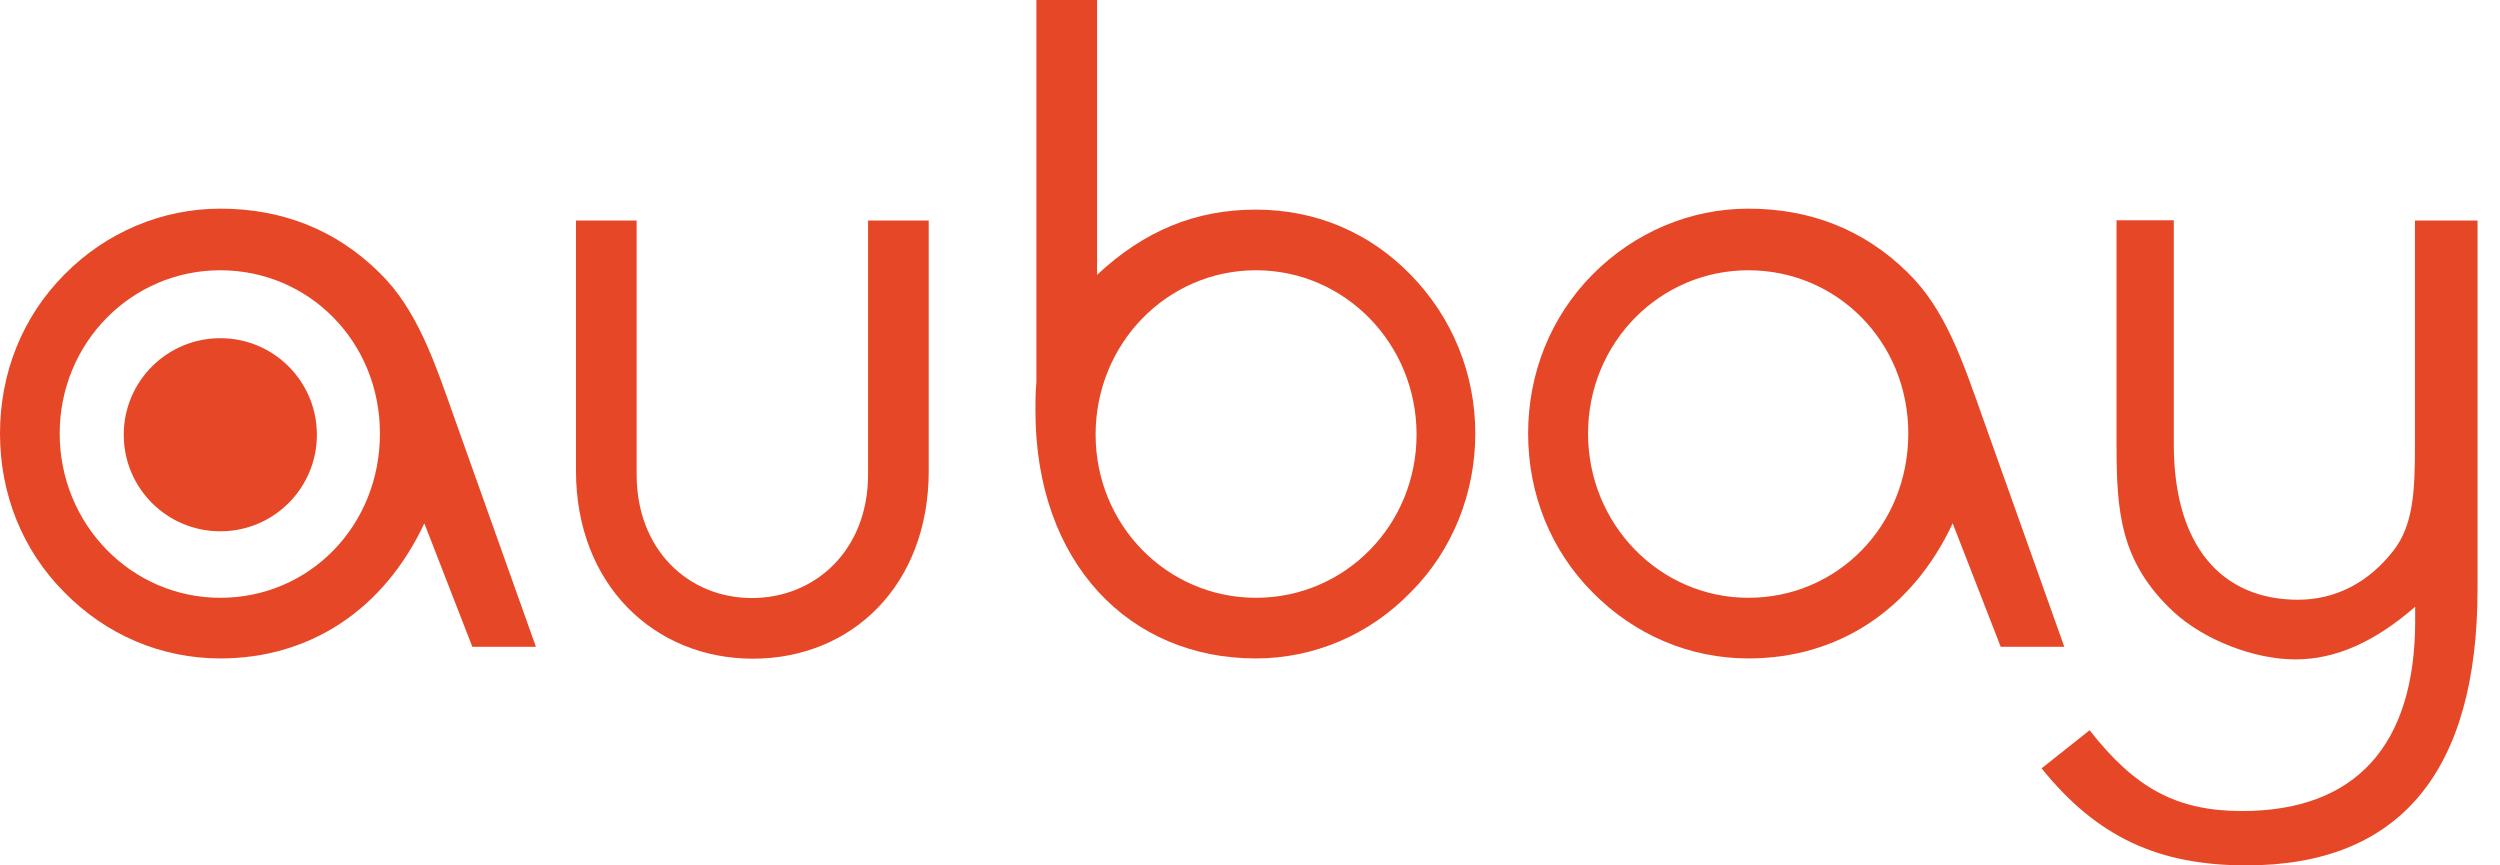 <svg xmlns="http://www.w3.org/2000/svg" width="104" height="36" viewBox="0 0 104 36" fill="none"><path d="M9.164 11.243C5.47 11.243 2.483 14.261 2.483 18.035C2.483 21.81 5.46 24.868 9.164 24.868C12.868 24.868 15.805 21.881 15.805 18.035C15.805 14.19 12.828 11.243 9.164 11.243ZM9.164 27.391C6.711 27.391 4.41 26.412 2.675 24.636C0.939 22.9 0 20.558 0 18.035C0 15.512 0.939 13.171 2.675 11.425C4.41 9.659 6.752 8.68 9.164 8.68C11.768 8.68 13.988 9.578 15.764 11.324C17.349 12.858 18.066 15.018 18.933 17.47L22.294 26.907H19.65L17.652 21.77C15.956 25.393 12.858 27.391 9.164 27.391Z" fill="#E64727"></path><path d="M38.635 19.589C38.635 24.343 35.436 27.401 31.318 27.401C27.201 27.401 23.961 24.302 23.961 19.589V9.174H26.484V19.741C26.484 22.869 28.634 24.878 31.278 24.878C33.922 24.878 36.112 22.879 36.112 19.741V9.174H38.635V19.589Z" fill="#E64727"></path><path d="M52.248 24.868C55.952 24.868 58.929 21.85 58.929 18.076C58.929 14.301 55.952 11.243 52.248 11.243C48.544 11.243 45.577 14.301 45.577 18.076C45.577 21.85 48.554 24.868 52.248 24.868ZM43.115 0H45.638V11.435C47.606 9.588 49.755 8.72 52.238 8.72C54.721 8.72 56.962 9.658 58.687 11.435C60.423 13.211 61.372 15.553 61.372 18.035C61.372 20.518 60.423 22.9 58.687 24.636C56.962 26.412 54.66 27.391 52.238 27.391C46.99 27.391 43.074 23.425 43.074 17.087C43.074 16.713 43.074 16.299 43.115 15.886V0Z" fill="#E64727"></path><path d="M72.734 11.243C69.04 11.243 66.063 14.261 66.063 18.035C66.063 21.81 69.04 24.868 72.734 24.868C76.428 24.868 79.385 21.881 79.385 18.035C79.385 14.19 76.398 11.243 72.734 11.243ZM72.734 27.391C70.292 27.391 67.991 26.412 66.245 24.636C64.519 22.9 63.57 20.558 63.57 18.035C63.57 15.512 64.519 13.171 66.245 11.425C67.991 9.659 70.322 8.68 72.734 8.68C75.338 8.68 77.569 9.578 79.345 11.324C80.929 12.858 81.646 15.018 82.514 17.47L85.875 26.907H83.23L81.232 21.77C79.537 25.393 76.438 27.391 72.734 27.391Z" fill="#E64727"></path><path d="M93.458 36C89.794 36 87.241 34.829 84.93 31.963L86.928 30.378C88.815 32.791 90.551 33.739 93.266 33.739C97.979 33.739 100.472 31.024 100.472 25.817V25.241C98.807 26.685 97.192 27.431 95.486 27.431C93.781 27.431 91.712 26.634 90.43 25.463C88.21 23.395 88.048 21.315 88.048 18.52V9.164H90.43V18.489C90.43 22.718 92.428 24.949 95.597 24.949C97.111 24.949 98.504 24.273 99.564 22.91C100.391 21.85 100.462 20.457 100.462 18.53V9.174H103.066V24.494C103.066 32.155 99.786 36 93.448 36" fill="#E64727"></path><path d="M13.182 18.086C13.182 20.306 11.386 22.102 9.165 22.102C6.945 22.102 5.148 20.306 5.148 18.086C5.148 15.865 6.945 14.069 9.165 14.069C11.386 14.069 13.182 15.865 13.182 18.086Z" fill="#E64727"></path></svg>